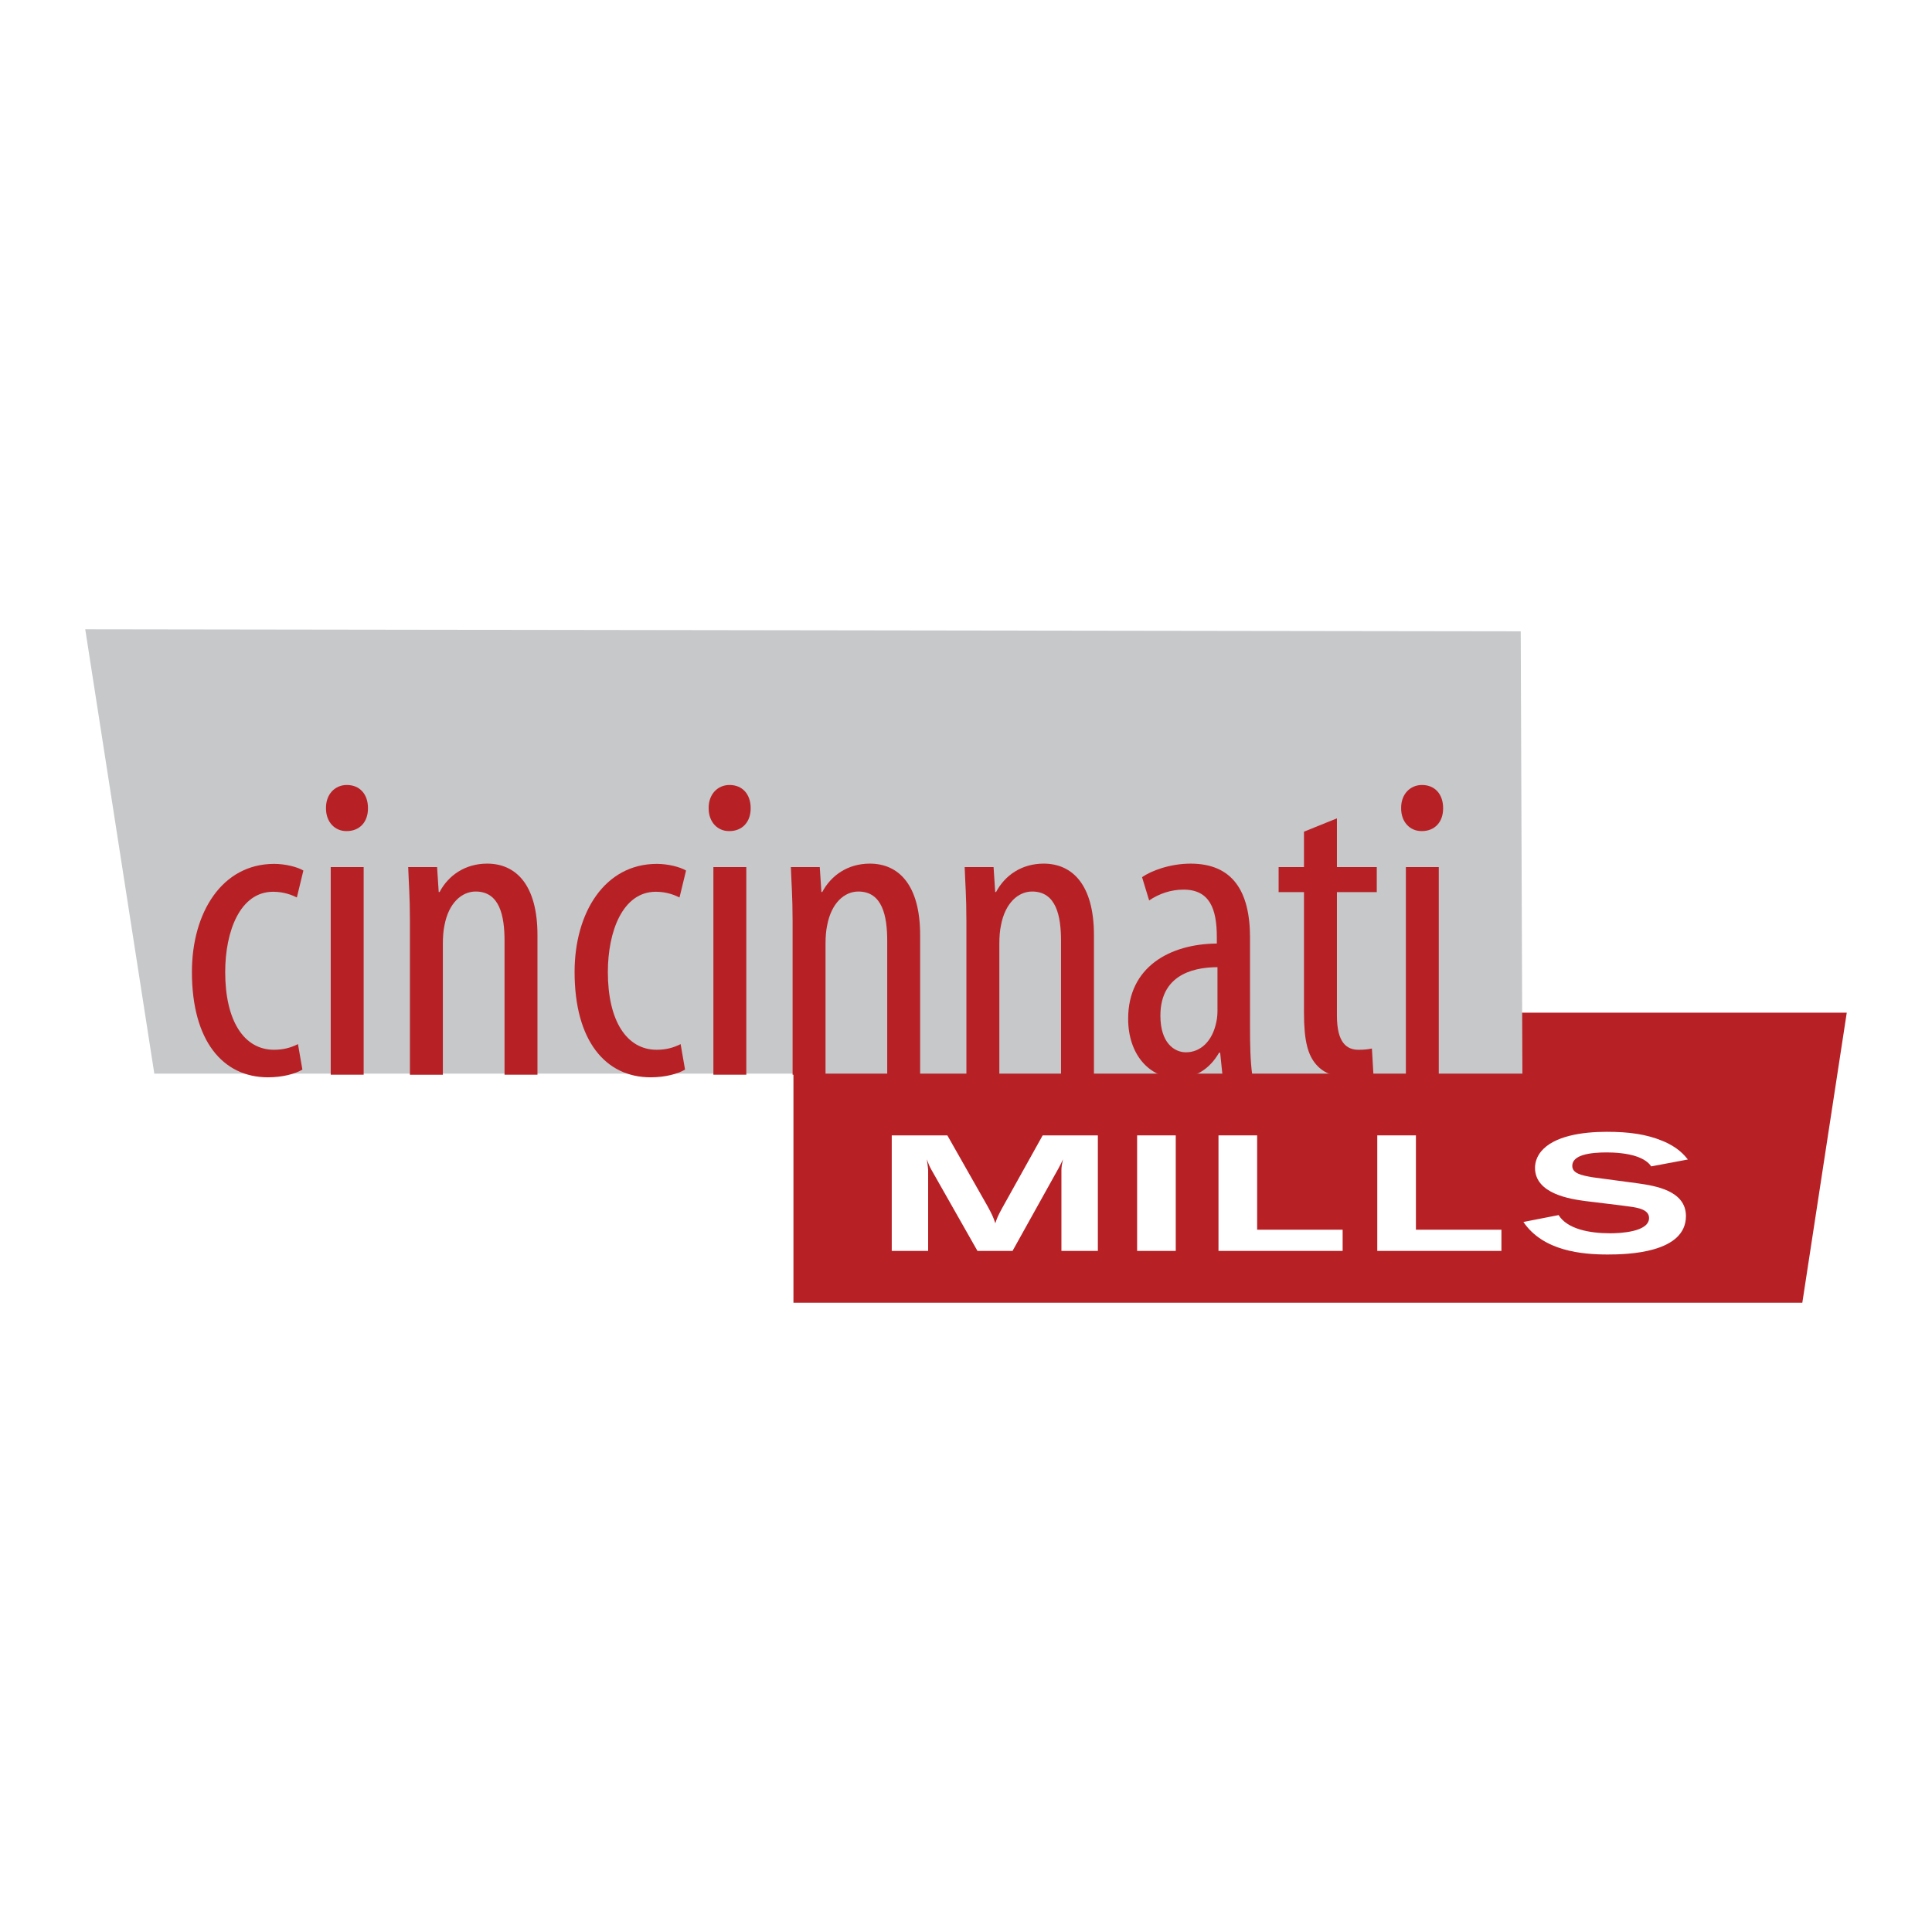 <?xml version="1.0" encoding="utf-8"?>
<!-- Generator: Adobe Illustrator 13.0.0, SVG Export Plug-In . SVG Version: 6.00 Build 14948)  -->
<!DOCTYPE svg PUBLIC "-//W3C//DTD SVG 1.0//EN" "http://www.w3.org/TR/2001/REC-SVG-20010904/DTD/svg10.dtd">
<svg version="1.0" id="Layer_1" xmlns="http://www.w3.org/2000/svg" xmlns:xlink="http://www.w3.org/1999/xlink" x="0px" y="0px"
	 width="192.756px" height="192.756px" viewBox="0 0 192.756 192.756" enable-background="new 0 0 192.756 192.756"
	 xml:space="preserve">
<g>
	<polygon fill-rule="evenodd" clip-rule="evenodd" fill="#FFFFFF" points="0,0 192.756,0 192.756,192.756 0,192.756 0,0 	"/>
	<polygon fill-rule="evenodd" clip-rule="evenodd" fill="#B72126" points="179.818,129.973 79.162,129.973 79.162,101.035 
		184.252,101.035 179.818,129.973 	"/>
	<path fill-rule="evenodd" clip-rule="evenodd" fill="#FFFFFF" d="M88.97,113.277h5.547l4.006,7.057
		c0.41,0.752,0.566,1.058,0.782,1.713c0.151-0.491,0.28-0.786,0.718-1.581l4.004-7.188h5.507v11.525h-3.636v-8.061
		c0-0.34,0.063-0.636,0.156-1.078c-0.156,0.346-0.222,0.479-0.438,0.883l-4.595,8.256h-3.5l-4.593-8.093
		c-0.24-0.44-0.282-0.567-0.456-1.046c0.065,0.491,0.083,0.588,0.129,1.032v8.106H88.97V113.277L88.97,113.277z"/>
	<polygon fill-rule="evenodd" clip-rule="evenodd" fill="#FFFFFF" points="113.451,113.277 117.305,113.277 117.305,124.803 
		113.451,124.803 113.451,113.277 	"/>
	<polygon fill-rule="evenodd" clip-rule="evenodd" fill="#FFFFFF" points="121.569,113.277 125.425,113.277 125.425,122.688 
		133.955,122.688 133.955,124.803 121.569,124.803 121.569,113.277 	"/>
	<polygon fill-rule="evenodd" clip-rule="evenodd" fill="#FFFFFF" points="137.411,113.277 141.266,113.277 141.266,122.688 
		149.796,122.688 149.796,124.803 137.411,124.803 137.411,113.277 	"/>
	<path fill-rule="evenodd" clip-rule="evenodd" fill="#FFFFFF" d="M155.501,121.229c0.868,1.392,3.062,1.816,5.153,1.816
		c0.934,0,3.873-0.117,3.873-1.523c0-0.829-1.064-1.023-1.896-1.138c-0.624-0.1-3.781-0.462-4.499-0.56
		c-1.418-0.194-4.984-0.697-4.984-3.312c0-0.566,0.215-1.156,0.608-1.633c1.285-1.551,4.115-1.959,6.551-1.959
		c2.242,0,3.959,0.247,5.545,0.901c1.569,0.632,2.242,1.483,2.548,1.861l-3.658,0.687c-0.129-0.182-0.43-0.605-1.344-0.948
		c-1.025-0.379-2.353-0.444-3.091-0.444c-1.697,0-3.441,0.249-3.441,1.341c0,0.75,0.894,0.946,2.046,1.142
		c0.632,0.098,3.767,0.493,4.486,0.601c1.783,0.25,4.808,0.74,4.808,3.267c0,3.706-5.88,3.834-7.812,3.834
		c-2.521,0-6.422-0.326-8.403-3.246L155.501,121.229L155.501,121.229z"/>
	<polygon fill-rule="evenodd" clip-rule="evenodd" fill="#C6C8CA" points="151.89,107.117 15.396,107.117 8.504,62.783 
		151.724,62.987 151.89,107.117 	"/>
	<path fill-rule="evenodd" clip-rule="evenodd" fill="#B72126" d="M30.17,106.715c-0.724,0.426-1.97,0.769-3.432,0.769
		c-4.517,0-7.59-3.654-7.59-10.51c0-5.947,3.019-10.784,8.202-10.784c1.115,0,2.314,0.301,2.918,0.664l-0.65,2.685
		c-0.442-0.218-1.265-0.568-2.36-0.568c-3.312,0-4.79,3.947-4.79,8.015c0,4.84,1.86,7.749,4.871,7.749
		c0.892,0,1.653-0.188,2.39-0.565L30.17,106.715L30.17,106.715z"/>
	<path fill-rule="evenodd" clip-rule="evenodd" fill="#B72126" d="M32.997,86.507h3.285v20.719h-3.285V86.507L32.997,86.507z
		 M34.549,82.918c-1.145,0-2.037-0.91-2.025-2.294c-0.012-1.394,0.905-2.306,2.081-2.306c1.278,0,2.108,0.912,2.108,2.306
		c0.014,1.384-0.831,2.294-2.123,2.294H34.549L34.549,82.918z"/>
	<path fill-rule="evenodd" clip-rule="evenodd" fill="#B72126" d="M40.898,91.856c0-2.437-0.116-3.687-0.172-5.349h2.882
		l0.162,2.489h0.087c0.887-1.672,2.562-2.832,4.747-2.832c2.869,0,5.019,2.114,5.019,7.134v13.928h-3.285V93.872
		c0-2.476-0.476-4.924-2.883-4.924c-1.388,0-2.694,1.147-3.109,3.369c-0.11,0.506-0.162,1.144-0.162,1.852v13.059h-3.286V91.856
		L40.898,91.856z"/>
	<path fill-rule="evenodd" clip-rule="evenodd" fill="#B72126" d="M68.347,106.715c-0.723,0.426-1.969,0.769-3.431,0.769
		c-4.516,0-7.589-3.654-7.589-10.51c0-5.947,3.018-10.784,8.203-10.784c1.114,0,2.312,0.301,2.917,0.664l-0.652,2.685
		c-0.44-0.218-1.263-0.568-2.359-0.568c-3.31,0-4.79,3.947-4.79,8.015c0,4.84,1.86,7.749,4.87,7.749c0.892,0,1.654-0.188,2.39-0.565
		L68.347,106.715L68.347,106.715z"/>
	<path fill-rule="evenodd" clip-rule="evenodd" fill="#B72126" d="M71.175,86.507h3.284v20.719h-3.284V86.507L71.175,86.507z
		 M72.727,82.918c-1.144,0-2.037-0.91-2.023-2.294c-0.013-1.394,0.905-2.306,2.079-2.306c1.278,0,2.111,0.912,2.111,2.306
		c0.011,1.384-0.833,2.294-2.123,2.294H72.727L72.727,82.918z"/>
	<path fill-rule="evenodd" clip-rule="evenodd" fill="#B72126" d="M79.076,91.856c0-2.437-0.114-3.687-0.171-5.349h2.883
		l0.163,2.489h0.086c0.888-1.672,2.563-2.832,4.748-2.832c2.868,0,5.017,2.114,5.017,7.134v13.928h-3.284V93.872
		c0-2.476-0.477-4.924-2.883-4.924c-1.387,0-2.692,1.147-3.108,3.369c-0.113,0.506-0.164,1.144-0.164,1.852v13.059h-3.286V91.856
		L79.076,91.856z"/>
	<path fill-rule="evenodd" clip-rule="evenodd" fill="#B72126" d="M96.417,91.856c0-2.437-0.114-3.687-0.171-5.349h2.883
		l0.163,2.489h0.086c0.886-1.672,2.562-2.832,4.748-2.832c2.867,0,5.017,2.114,5.017,7.134v13.928h-3.284V93.872
		c0-2.476-0.477-4.924-2.884-4.924c-1.387,0-2.694,1.147-3.107,3.369c-0.113,0.506-0.163,1.144-0.163,1.852v13.059h-3.287V91.856
		L96.417,91.856z"/>
	<path fill-rule="evenodd" clip-rule="evenodd" fill="#B72126" d="M121.469,100.702c0,0.372-0.014,0.791-0.1,1.186
		c-0.385,2.021-1.614,3.1-3.047,3.1c-1.179,0-2.55-0.957-2.55-3.654c0-4.504,4.008-4.826,5.696-4.839V100.702L121.469,100.702z
		 M124.715,93.544c0-4.67-1.778-7.379-5.927-7.379c-2.07,0-3.978,0.728-4.844,1.354l0.706,2.316c0.982-0.664,2.156-1.077,3.43-1.077
		c2.611,0,3.323,1.919,3.323,4.725v0.654c-4.694,0.043-8.847,2.331-8.847,7.506c0,3.59,2.141,5.925,4.914,5.925
		c1.795,0,3.239-0.937,4.153-2.536h0.114l0.224,2.195h2.975c-0.195-1.338-0.222-3.129-0.222-4.693V93.544L124.715,93.544z"/>
	<path fill-rule="evenodd" clip-rule="evenodd" fill="#B72126" d="M133.385,81.647v4.86h3.976v2.501h-3.976v12.32
		c0,2.702,0.969,3.409,2.159,3.409c0.526,0,0.955-0.042,1.332-0.128l0.149,2.546c-0.587,0.216-1.358,0.328-2.448,0.328
		c-1.307,0-2.459-0.356-3.243-1.253c-0.835-0.945-1.236-2.331-1.236-5.202v-12.02h-2.53v-2.501h2.53v-3.53L133.385,81.647
		L133.385,81.647z"/>
	<path fill-rule="evenodd" clip-rule="evenodd" fill="#B72126" d="M140.264,86.507h3.284v20.719h-3.284V86.507L140.264,86.507z
		 M141.817,82.918c-1.145,0-2.038-0.91-2.025-2.294c-0.013-1.394,0.905-2.306,2.081-2.306c1.277,0,2.108,0.912,2.108,2.306
		c0.014,1.384-0.831,2.294-2.122,2.294H141.817L141.817,82.918z"/>
</g>
</svg>
